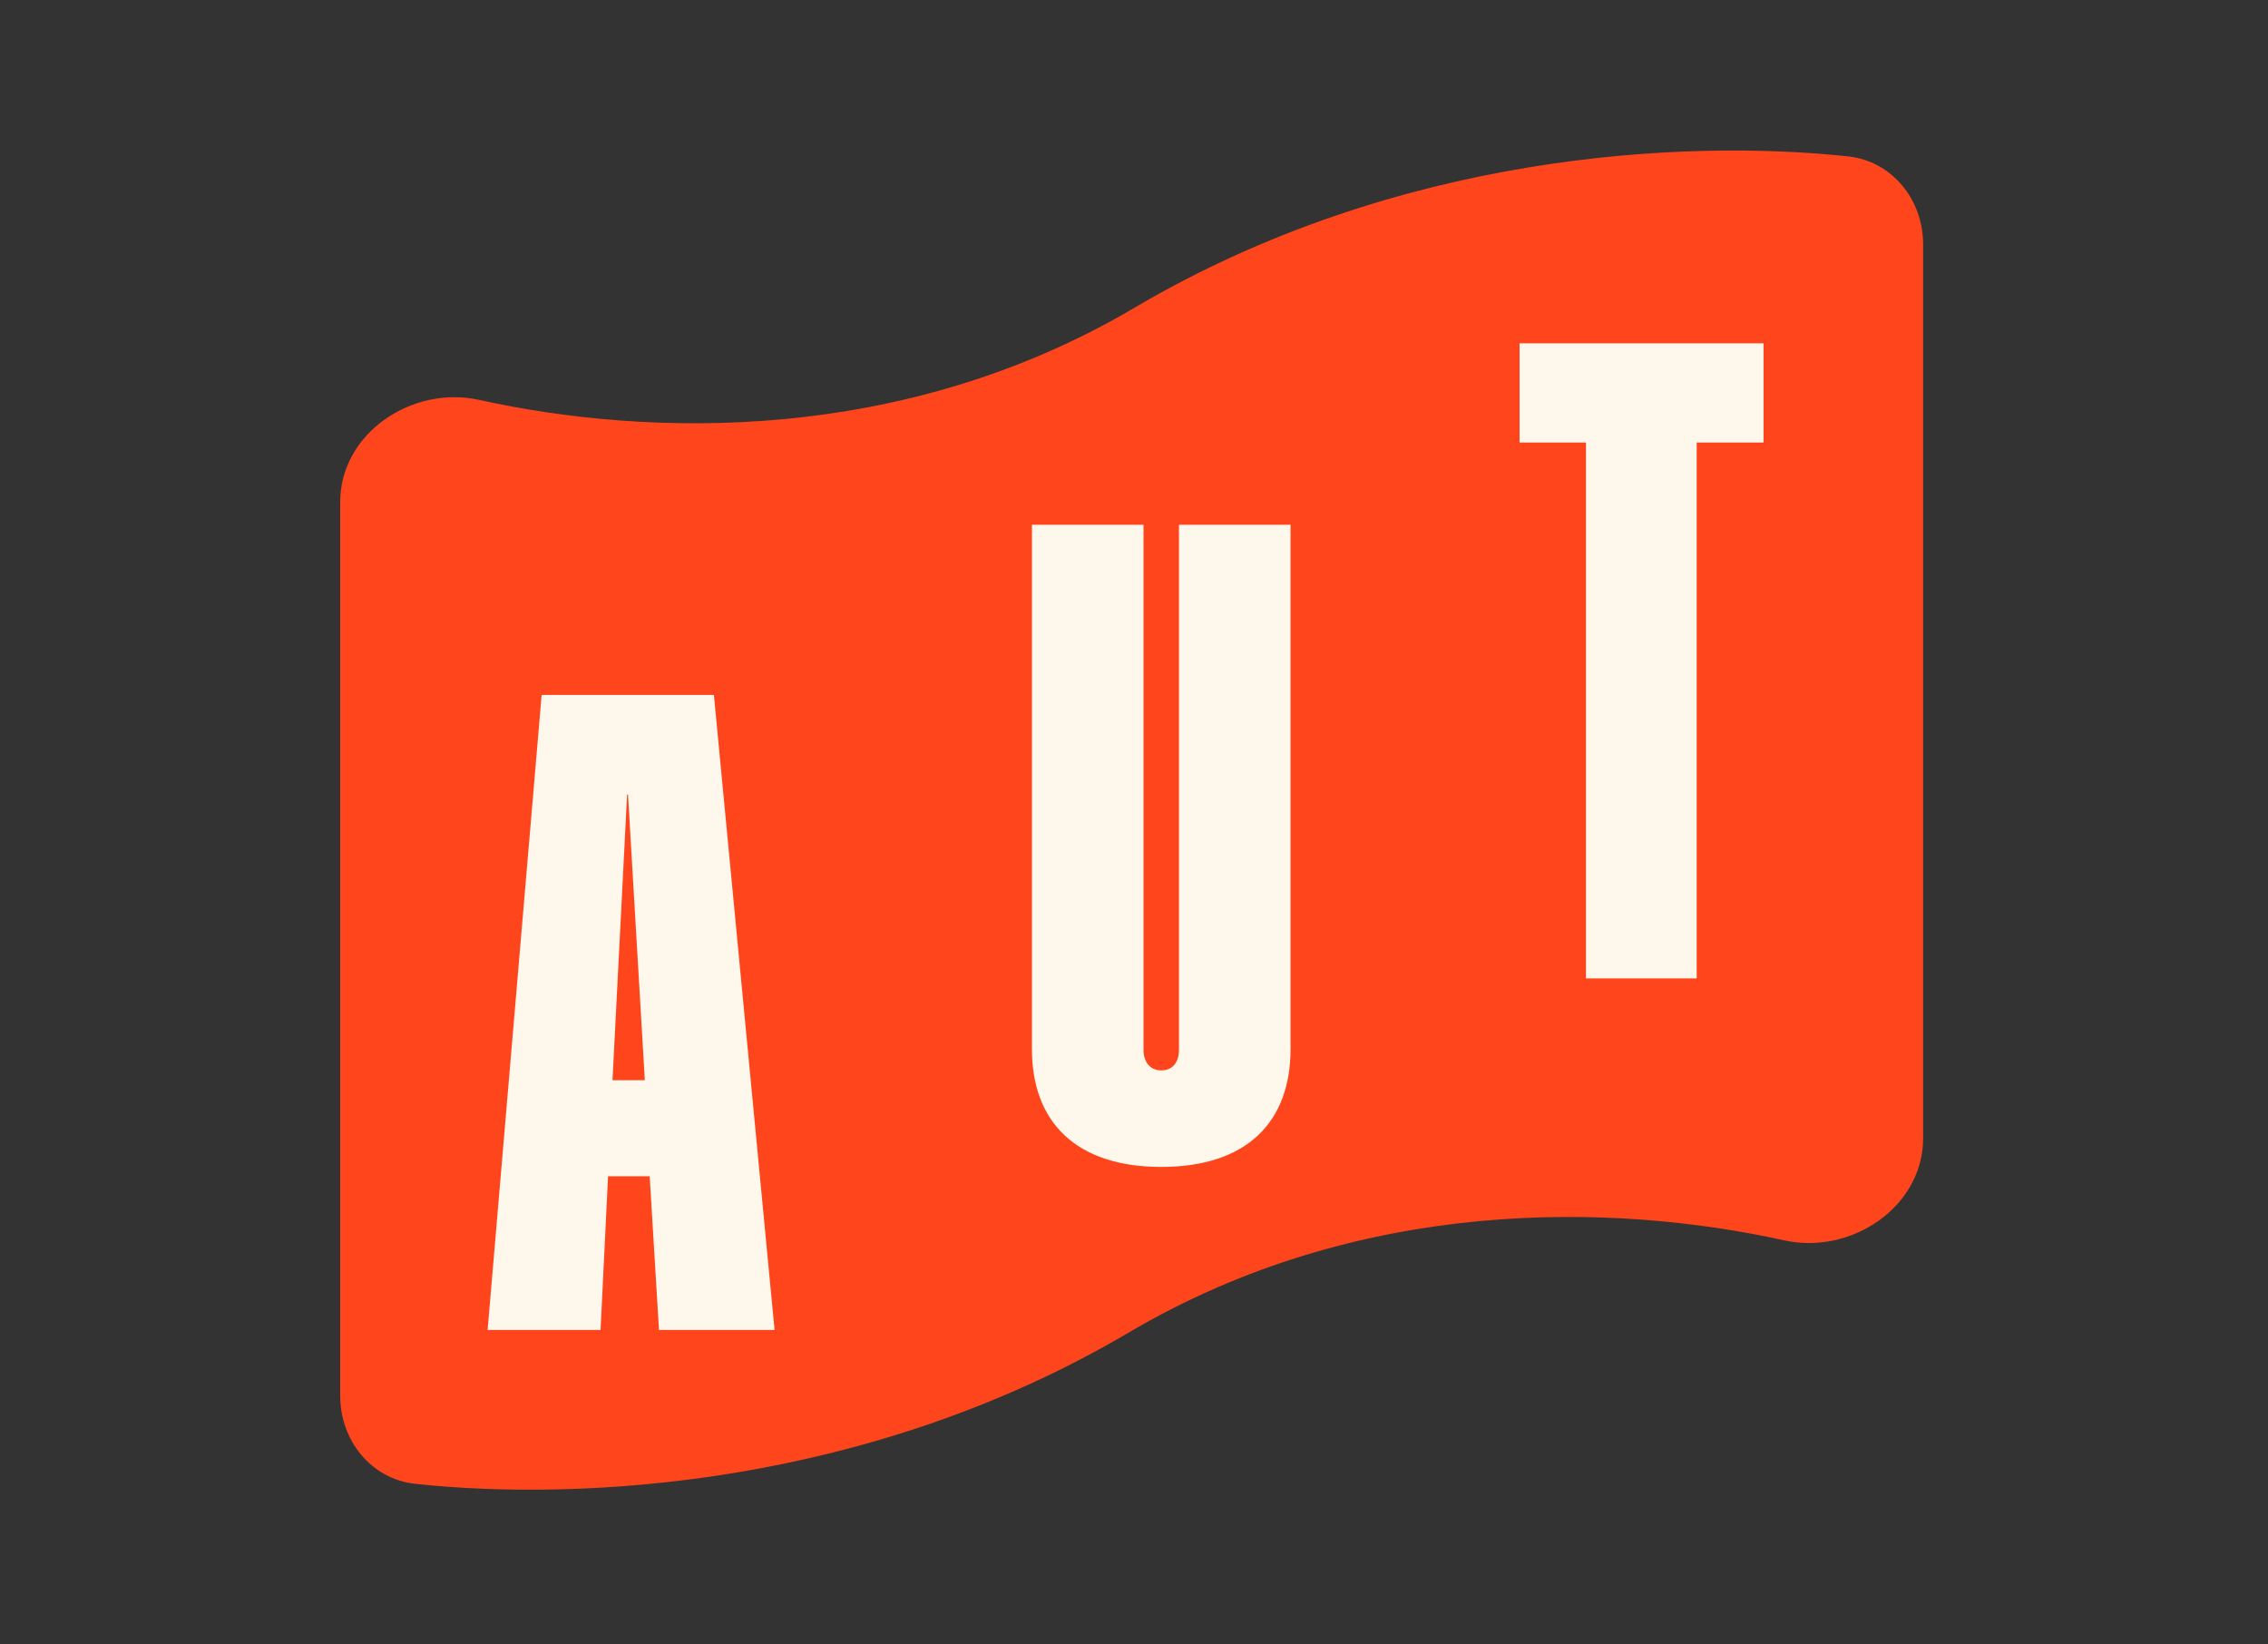 <svg width="200" height="145" viewBox="0 0 200 145" fill="none" xmlns="http://www.w3.org/2000/svg">
<rect x="0" y="0" width="200" height="145" fill="#333333" stroke="none"/>
<path d="M99.538 117.496C76.375 131.159 51.005 132.379 36.625 130.839C32.724 130.422 30 127.004 30 123.08L30 61.786V44.263C30 38.211 36.336 33.955 42.246 35.259C57.222 38.563 79.593 39.199 100.051 27.132C123.214 13.468 148.584 12.249 162.964 13.788C166.865 14.206 169.589 17.624 169.589 21.547V61.638L169.589 100.365C169.589 106.417 163.253 110.673 157.343 109.369C142.367 106.065 119.996 105.428 99.538 117.496Z" fill="#FF451C"/>
<path d="M139.857 86.27V39.02H134V30.273H155.516V39.02H149.62V86.27H139.857Z" fill="#FDF7EC"/>
<path d="M102.402 102.894C94.866 102.894 91 98.911 91 92.507V46.273H100.84V92.585C100.84 93.601 101.387 94.382 102.402 94.382C103.457 94.382 103.964 93.601 103.964 92.585V46.273H113.805V92.507C113.805 98.911 109.978 102.894 102.402 102.894Z" fill="#FDF7EC"/>
<path d="M43 117.27L47.764 61.273H62.954L68.304 117.27H58.112L57.292 103.719H53.621L52.958 117.27H43ZM54.012 95.246H56.863L55.379 70.059H55.301L54.012 95.246Z" fill="#FDF7EC"/>
</svg>
